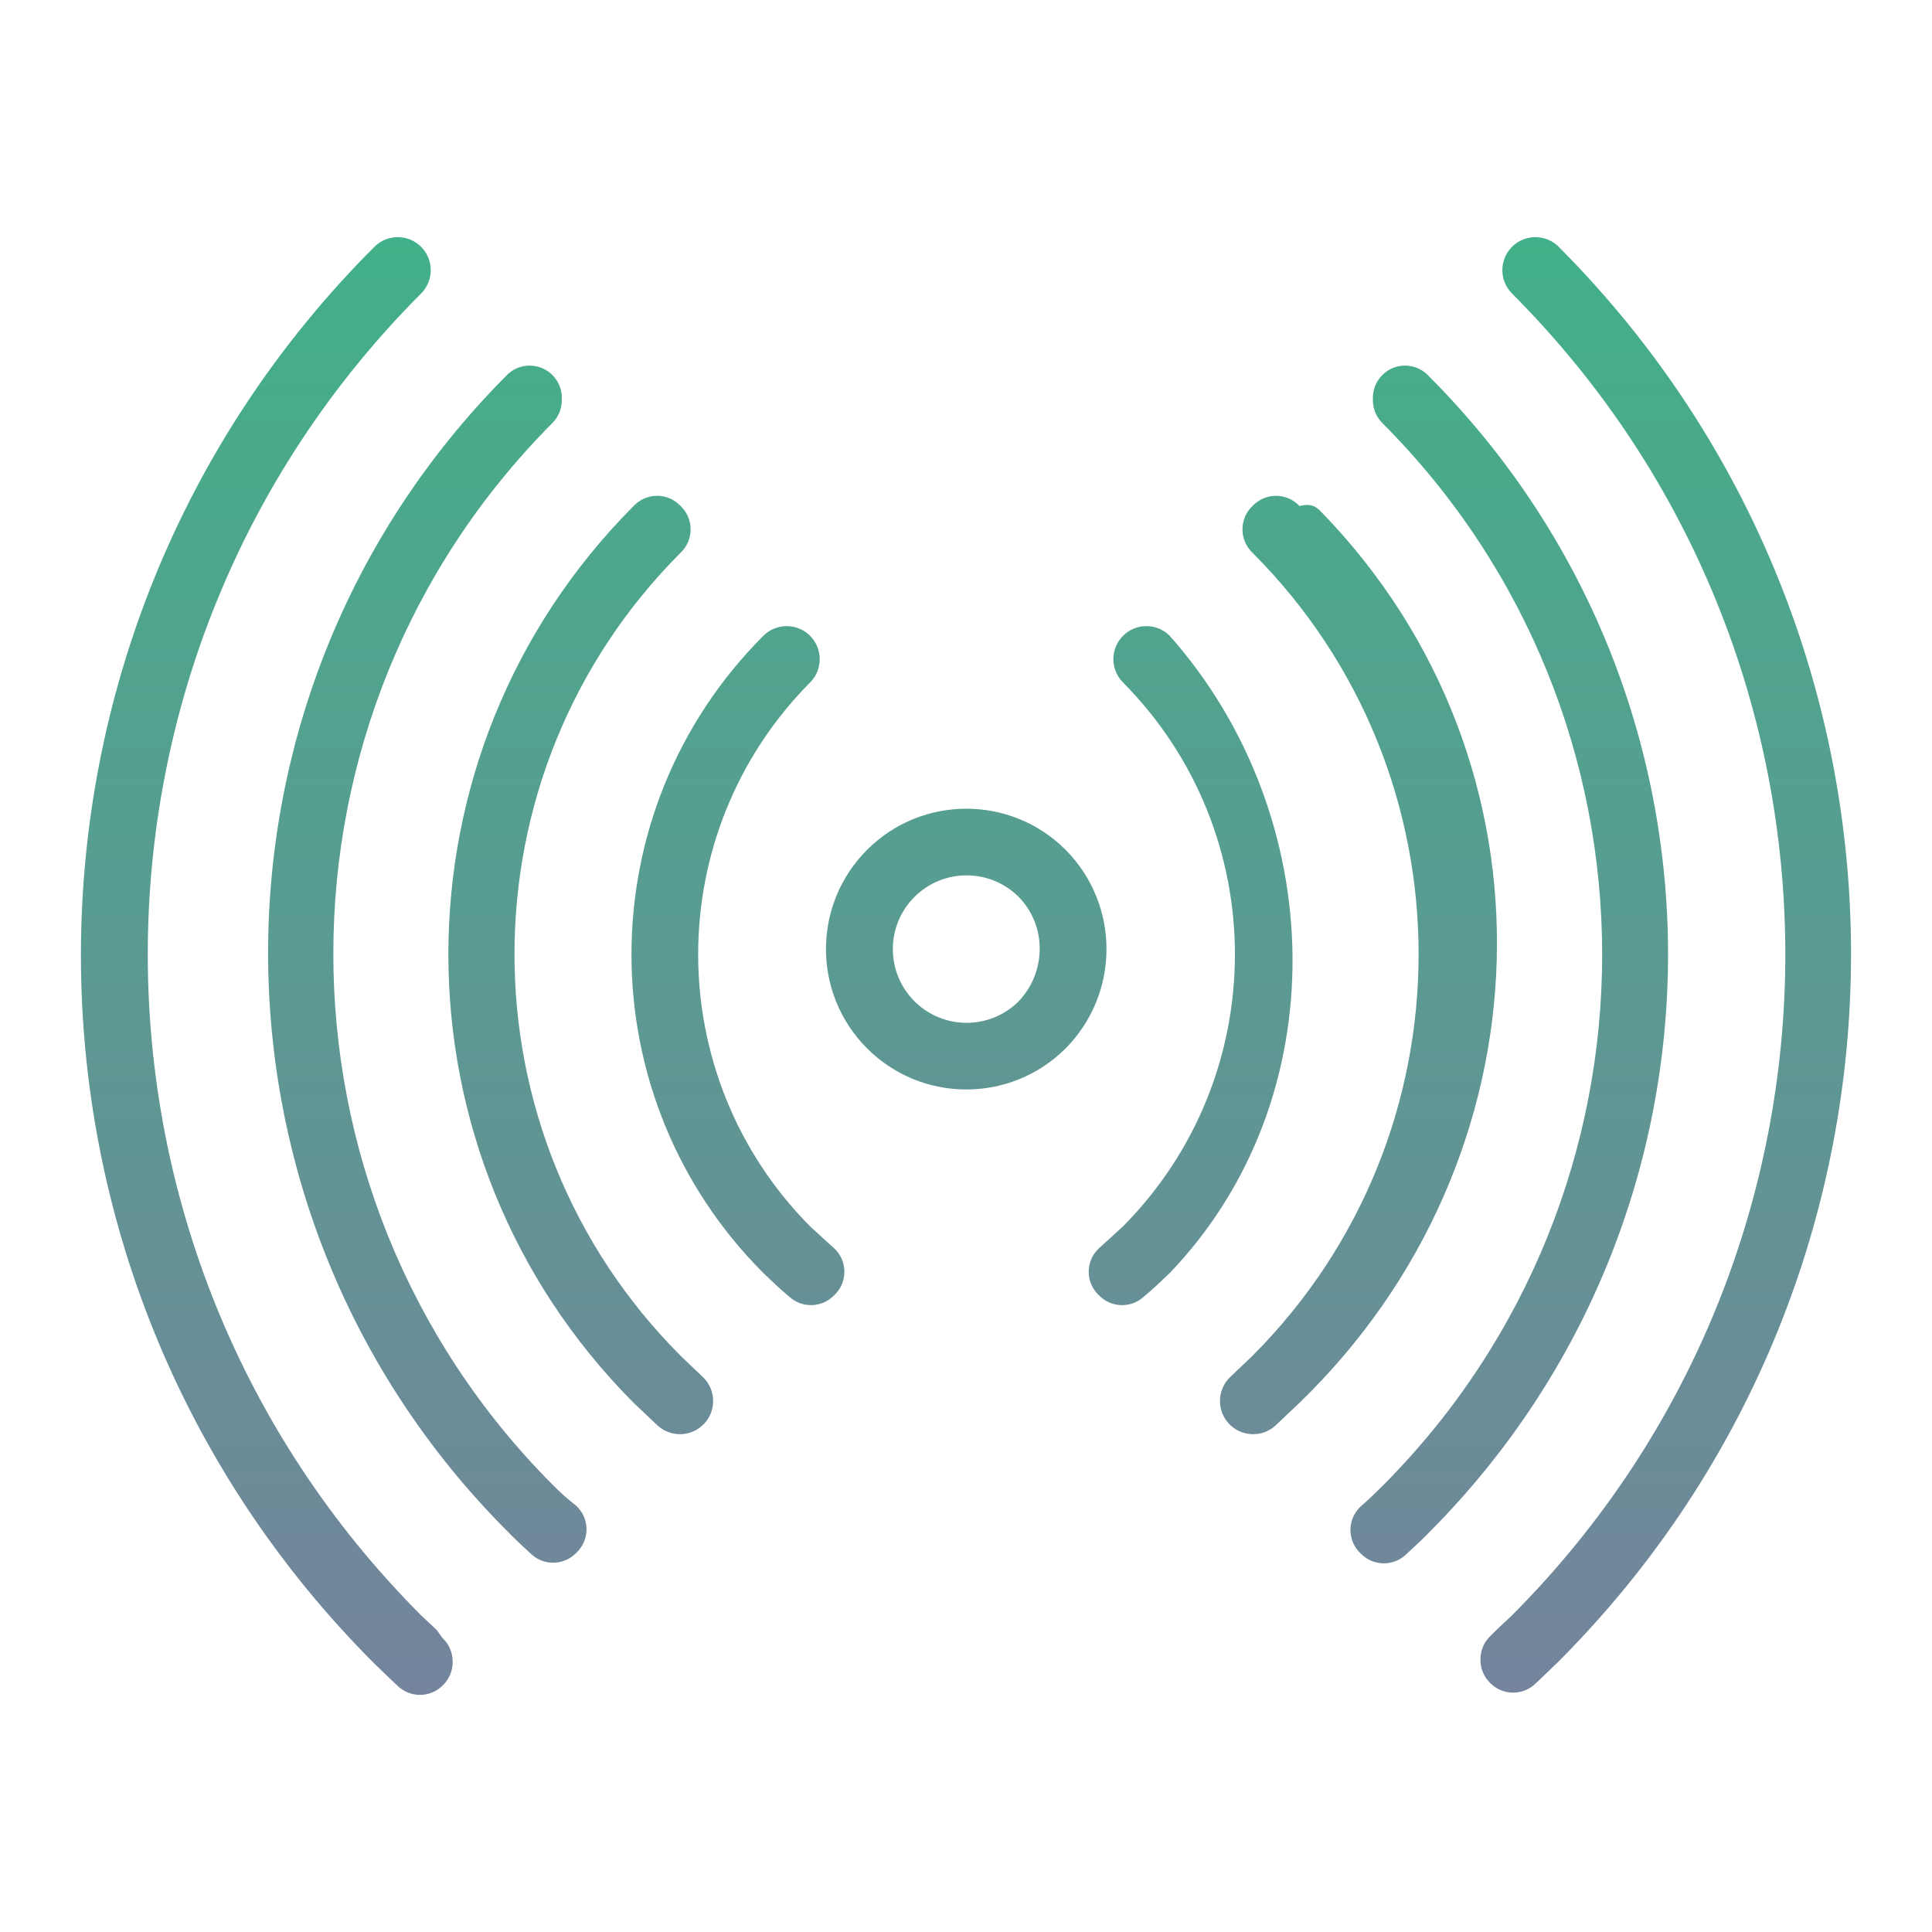 <?xml version="1.0" encoding="UTF-8"?><svg id="_green" xmlns="http://www.w3.org/2000/svg" width="60" height="60" xmlns:xlink="http://www.w3.org/1999/xlink" viewBox="0 0 60 60"><defs><style>.cls-1{fill:url(#linear-gradient);stroke-width:0px;}</style><linearGradient id="linear-gradient" x1="30" y1="52.636" x2="30" y2="7.364" gradientUnits="userSpaceOnUse"><stop offset="0" stop-color="#74849c"/><stop offset="1" stop-color="#42b088"/></linearGradient></defs><path class="cls-1" d="M48.407,7.665c-.4-.4-1.05-.4-1.45,0-.4.4-.4,1.05,0,1.45,11.317,11.343,11.317,29.707,0,41.05l-.49.46-.17.17c-.198.184-.314.44-.32.71-.013.284.096.561.3.76.386.395,1.019.402,1.414.016.005-.005.011-.011.016-.016l.16-.15.54-.52c12.105-12.142,12.105-31.788,0-43.93ZM44.387,11.695h0c-.364-.415-.996-.457-1.411-.092-.232.204-.358.504-.339.812-.004.274.104.538.3.73,9.093,9.121,9.093,23.879,0,33-.22.22-.44.43-.67.63-.409.371-.439,1.004-.067,1.413.021.024.044.046.067.067.389.392,1.022.395,1.414.006.002-.002.004-.004.006-.006.24-.22.49-.45.72-.69,9.869-9.923,9.86-25.958-.02-35.87ZM40.357,15.715c-.377-.403-1.01-.424-1.413-.047-.016.015-.032.031-.047.047-.4.38-.417,1.013-.036,1.414.012.012.024.024.036.036,6.879,6.89,6.879,18.05,0,24.94l-.67.64c-.422.381-.456,1.033-.075,1.455.381.422,1.033.456,1.455.075h0l.75-.71c7.829-7.579,8.273-19.82.694-27.649-.148-.153-.299-.303-.694-.201ZM36.327,19.745c-.4-.4-1.05-.4-1.45,0s-.4,1.05,0,1.45c4.633,4.677,4.633,12.213,0,16.89l-.69.63c-.432.345-.502.974-.158,1.405.012.015.025.03.038.045l.06.06c.374.389.989.411,1.39.05.3-.25.56-.5.81-.74,5.192-5.416,4.977-14.168,0-19.79ZM33.097,26.395c-1.701-1.704-4.462-1.707-6.166-.006-1.704,1.701-1.707,4.462-.006,6.166,1.701,1.704,4.462,1.707,6.166.006.002-.002.004-.004.006-.006,1.688-1.707,1.688-4.453,0-6.16ZM31.637,31.095c-.895.894-2.345.893-3.239-.001-.894-.895-.893-2.345.001-3.239.894-.893,2.343-.893,3.237,0,.877.891.864,2.335,0,3.24ZM13.567,50.625l-.49-.46C1.76,38.821,1.76,20.458,13.077,9.115c.4-.4.4-1.05,0-1.45s-1.05-.4-1.45,0c-12.15,12.148-12.152,31.846-.004,43.996.001.001.003.003.004.004l.54.52.16.15c.386.395,1.019.402,1.414.016.005-.005.011-.011.016-.016.204-.199.313-.476.3-.76-.006-.27-.122-.526-.32-.71l-.17-.24ZM17.147,46.095c-9.06-9.115-9.06-23.835,0-32.95.196-.192.304-.456.3-.73.033-.551-.386-1.025-.938-1.059-.309-.019-.609.106-.812.339h0c-9.847,9.929-9.825,25.948.05,35.85.23.24.48.47.72.69.389.392,1.022.395,1.414.006.002-.002.004-.004.006-.006.409-.371.439-1.004.067-1.413-.021-.024-.044-.046-.067-.067-.3-.23-.52-.44-.74-.66ZM21.137,42.105c-6.879-6.89-6.879-18.05,0-24.94.4-.38.417-1.013.036-1.414-.012-.012-.024-.024-.036-.036-.377-.403-1.01-.424-1.413-.047-.016.015-.032.031-.047.047-7.67,7.699-7.67,20.151,0,27.85l.75.71c.422.381,1.074.347,1.455-.075.381-.422.347-1.074-.075-1.455l-.67-.64ZM25.157,38.085c-4.633-4.677-4.633-12.213,0-16.89.4-.4.4-1.05,0-1.45s-1.05-.4-1.45,0c-5.461,5.466-5.461,14.324,0,19.79.25.24.51.49.81.74.401.361,1.016.339,1.39-.05l.06-.06c.369-.411.335-1.043-.075-1.412-.015-.013-.029-.026-.045-.038l-.69-.63Z"/></svg>